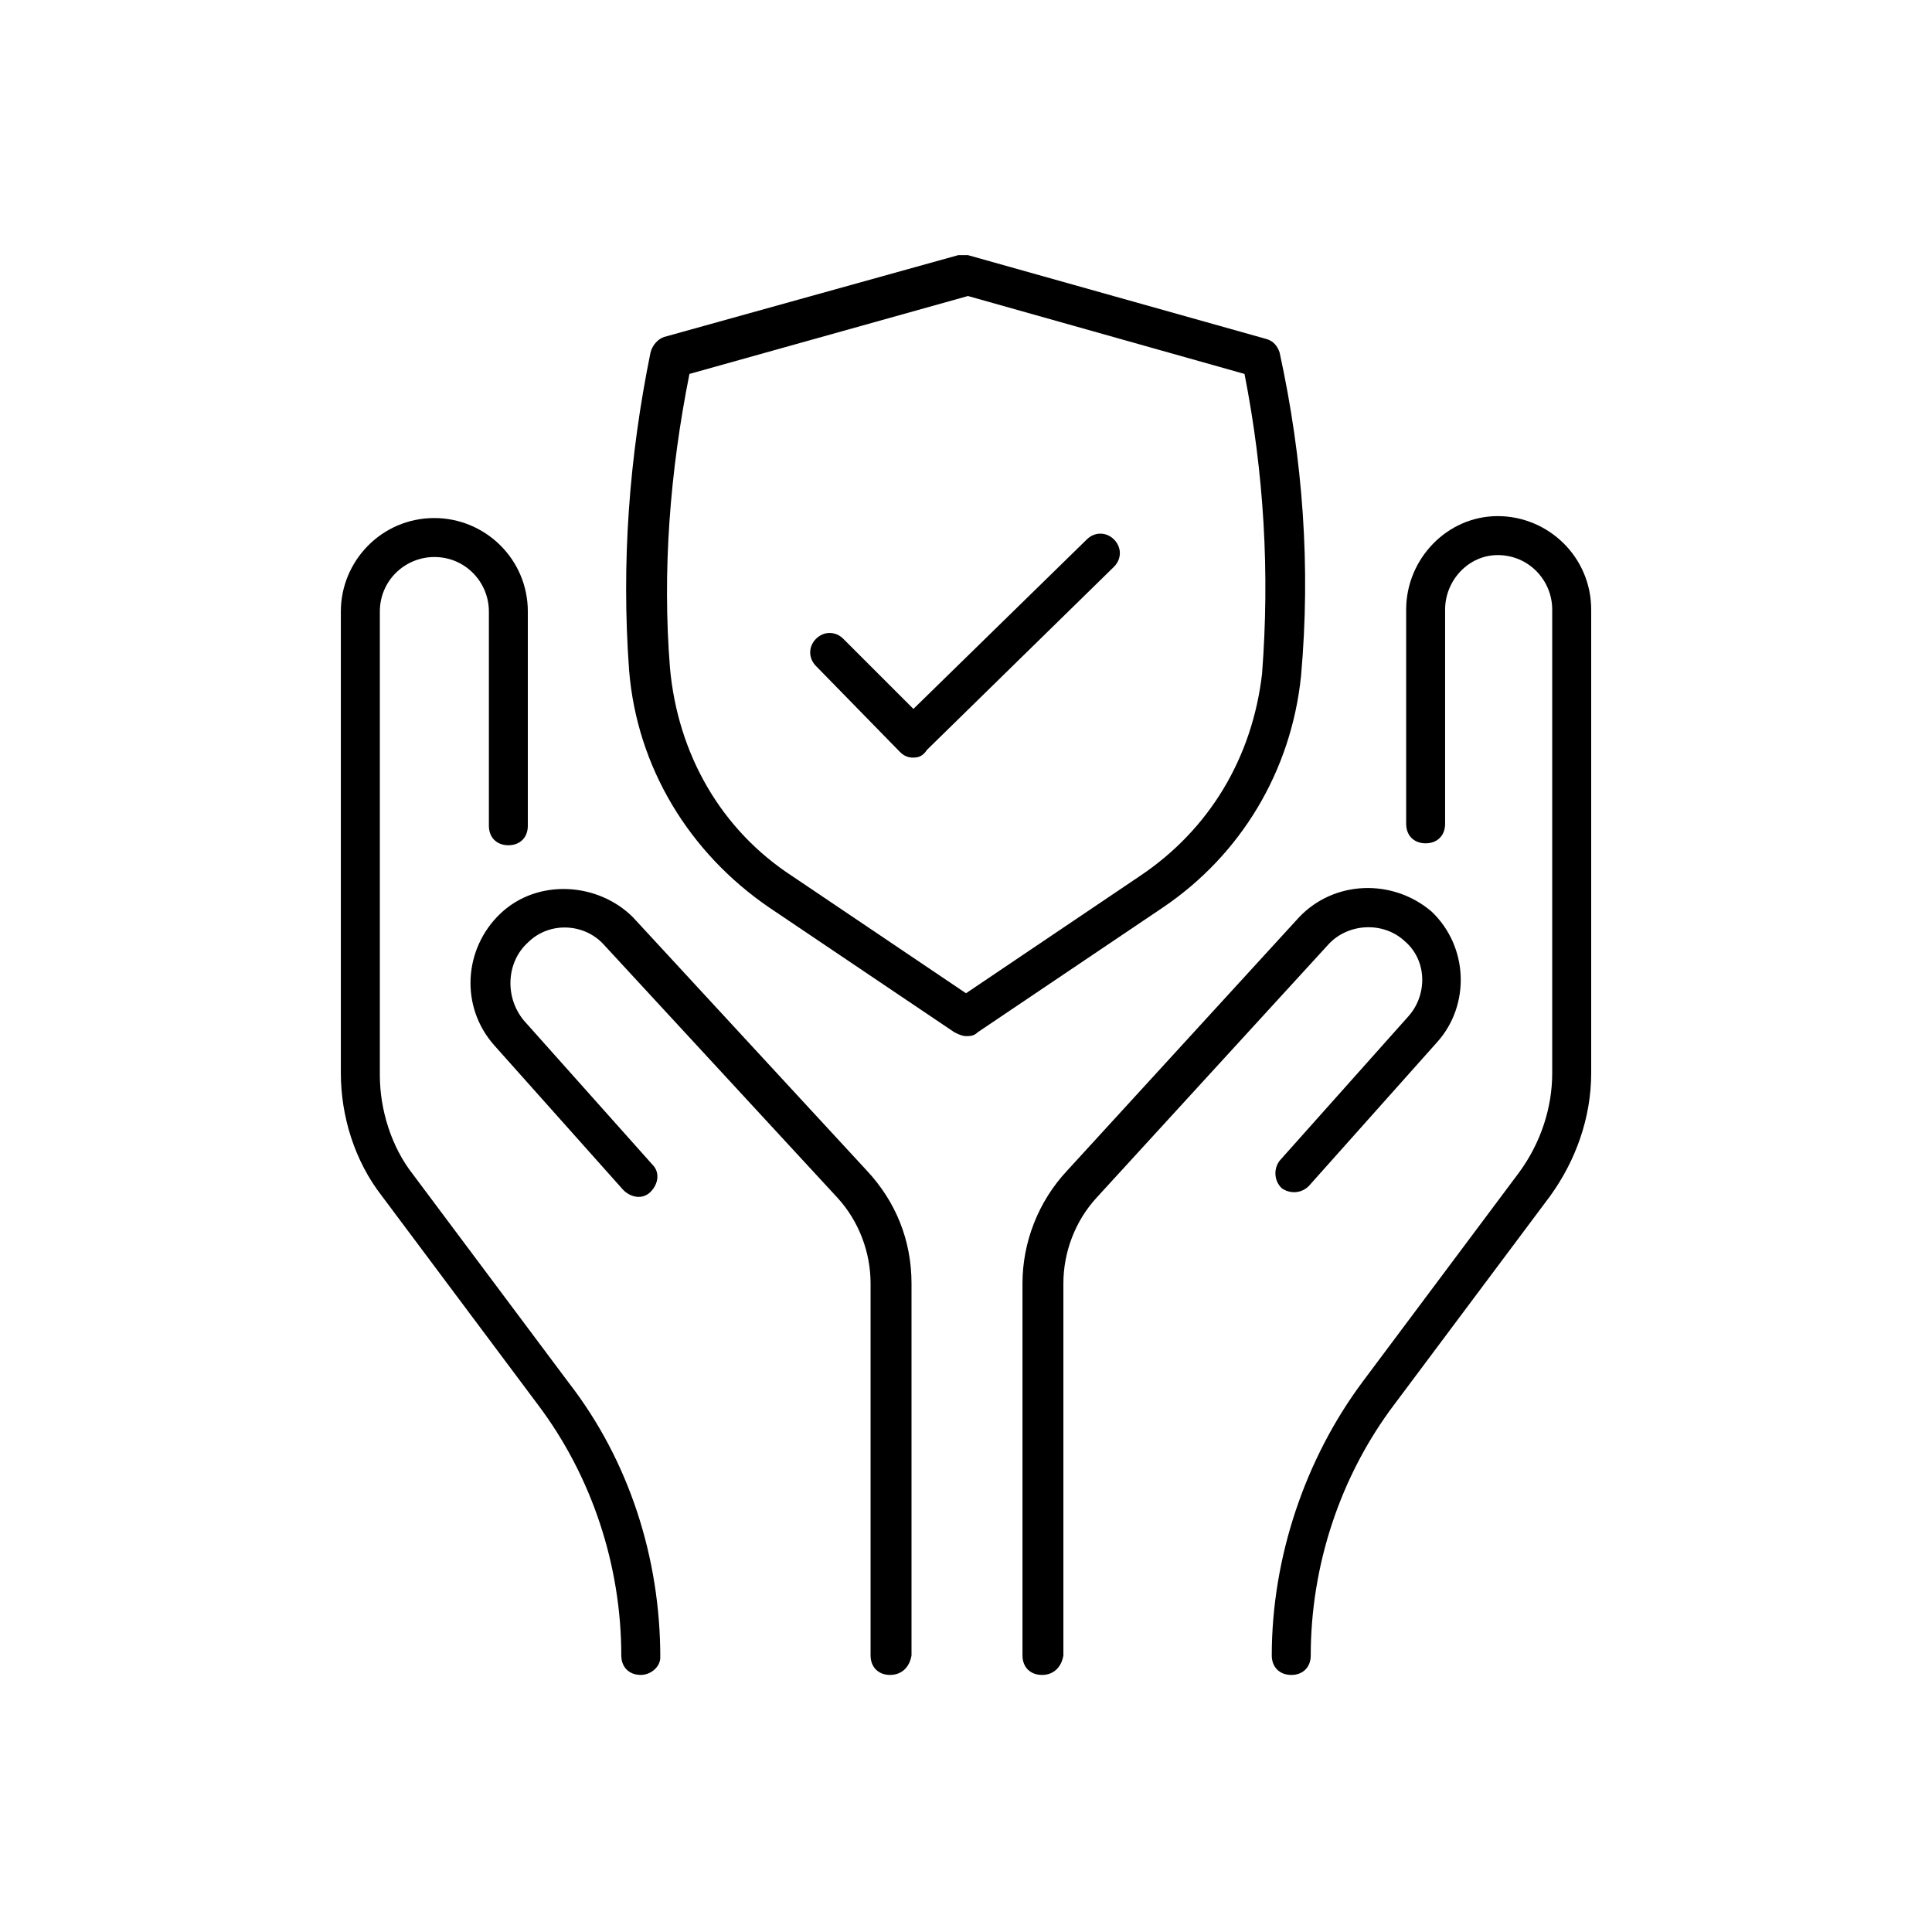 <!-- Generated by IcoMoon.io -->
<svg version="1.1" xmlns="http://www.w3.org/2000/svg" width="64" height="64" viewBox="0 0 64 64">
<title>icon-insurance-care</title>
<path d="M29.484 55.484c-0.387 0-0.645-0.258-0.645-0.645v-12.323c0-1.032-0.387-2.065-1.097-2.839l-7.742-8.387c-0.645-0.71-1.806-0.774-2.516-0.064-0.71 0.645-0.774 1.806-0.129 2.581l4.258 4.774c0.258 0.258 0.194 0.645-0.064 0.903s-0.645 0.194-0.903-0.065l-4.258-4.774c-1.161-1.29-1.032-3.226 0.194-4.387s3.226-1.032 4.387 0.129l7.742 8.387c0.968 1.032 1.484 2.323 1.484 3.742v12.323c-0.064 0.387-0.323 0.645-0.71 0.645z"></path>
<path d="M21.226 55.484c-0.387 0-0.645-0.258-0.645-0.645 0-2.968-0.968-5.935-2.774-8.323l-5.161-6.903c-0.903-1.161-1.355-2.645-1.355-4.065v-15.29c0-1.677 1.355-3.097 3.097-3.097 1.677 0 3.097 1.355 3.097 3.097v7.097c0 0.387-0.258 0.645-0.645 0.645s-0.645-0.258-0.645-0.645v-7.097c0-0.968-0.774-1.806-1.806-1.806-0.968 0-1.806 0.774-1.806 1.806v15.355c0 1.161 0.387 2.387 1.097 3.29l5.161 6.903c2 2.581 3.032 5.806 3.032 9.097 0 0.323-0.323 0.581-0.645 0.581 0 0 0 0 0 0z"></path>
<path d="M34.516 55.484c-0.387 0-0.645-0.258-0.645-0.645v-12.323c0-1.355 0.516-2.71 1.484-3.742l7.677-8.387c1.161-1.226 3.097-1.29 4.387-0.194 1.226 1.161 1.29 3.097 0.194 4.323l-4.258 4.774c-0.258 0.258-0.645 0.258-0.903 0.065-0.258-0.258-0.258-0.645-0.065-0.903l4.258-4.774c0.645-0.71 0.645-1.871-0.129-2.516-0.71-0.645-1.871-0.581-2.516 0.129l-7.677 8.387c-0.71 0.774-1.097 1.806-1.097 2.839v12.323c-0.065 0.387-0.323 0.645-0.71 0.645z"></path>
<path d="M42.774 55.484c-0.387 0-0.645-0.258-0.645-0.645 0-3.226 1.097-6.516 3.032-9.097l5.161-6.903c0.71-0.968 1.097-2.129 1.097-3.29v-15.355c0-0.968-0.774-1.806-1.806-1.806-0.968 0-1.742 0.839-1.742 1.806v7.097c0 0.387-0.258 0.645-0.645 0.645s-0.645-0.258-0.645-0.645v-7.097c0-1.677 1.355-3.097 3.032-3.097s3.097 1.355 3.097 3.097v15.355c0 1.484-0.516 2.903-1.355 4.065l-5.161 6.903c-1.806 2.387-2.774 5.355-2.774 8.323 0 0.387-0.258 0.645-0.645 0.645v0z"></path>
<path d="M32 34.323c-0.129 0-0.258-0.065-0.387-0.129l-6.129-4.129c-2.645-1.806-4.387-4.645-4.645-7.871-0.258-3.548 0-7.032 0.71-10.516 0.064-0.258 0.258-0.452 0.452-0.516l9.742-2.71c0.129 0 0.258 0 0.323 0l9.871 2.774c0.258 0.065 0.387 0.258 0.452 0.452 0.774 3.548 1.032 7.097 0.71 10.71-0.323 3.161-2 5.936-4.581 7.677l-6.129 4.129c-0.129 0.129-0.258 0.129-0.387 0.129zM22.839 12.387c-0.645 3.226-0.903 6.516-0.645 9.742 0.258 2.839 1.677 5.355 4.064 6.903l5.742 3.871 5.742-3.871c2.323-1.548 3.742-3.936 4.065-6.71 0.258-3.355 0.065-6.645-0.581-9.935l-9.161-2.581-9.226 2.581z"></path>
<path d="M30.258 25.097c-0.194 0-0.323-0.064-0.452-0.194l-2.774-2.839c-0.258-0.258-0.258-0.645 0-0.903s0.645-0.258 0.903 0l2.323 2.323 5.742-5.613c0.258-0.258 0.645-0.258 0.903 0s0.258 0.645 0 0.903l-6.194 6.064c-0.129 0.194-0.258 0.258-0.452 0.258z"></path>
</svg>
